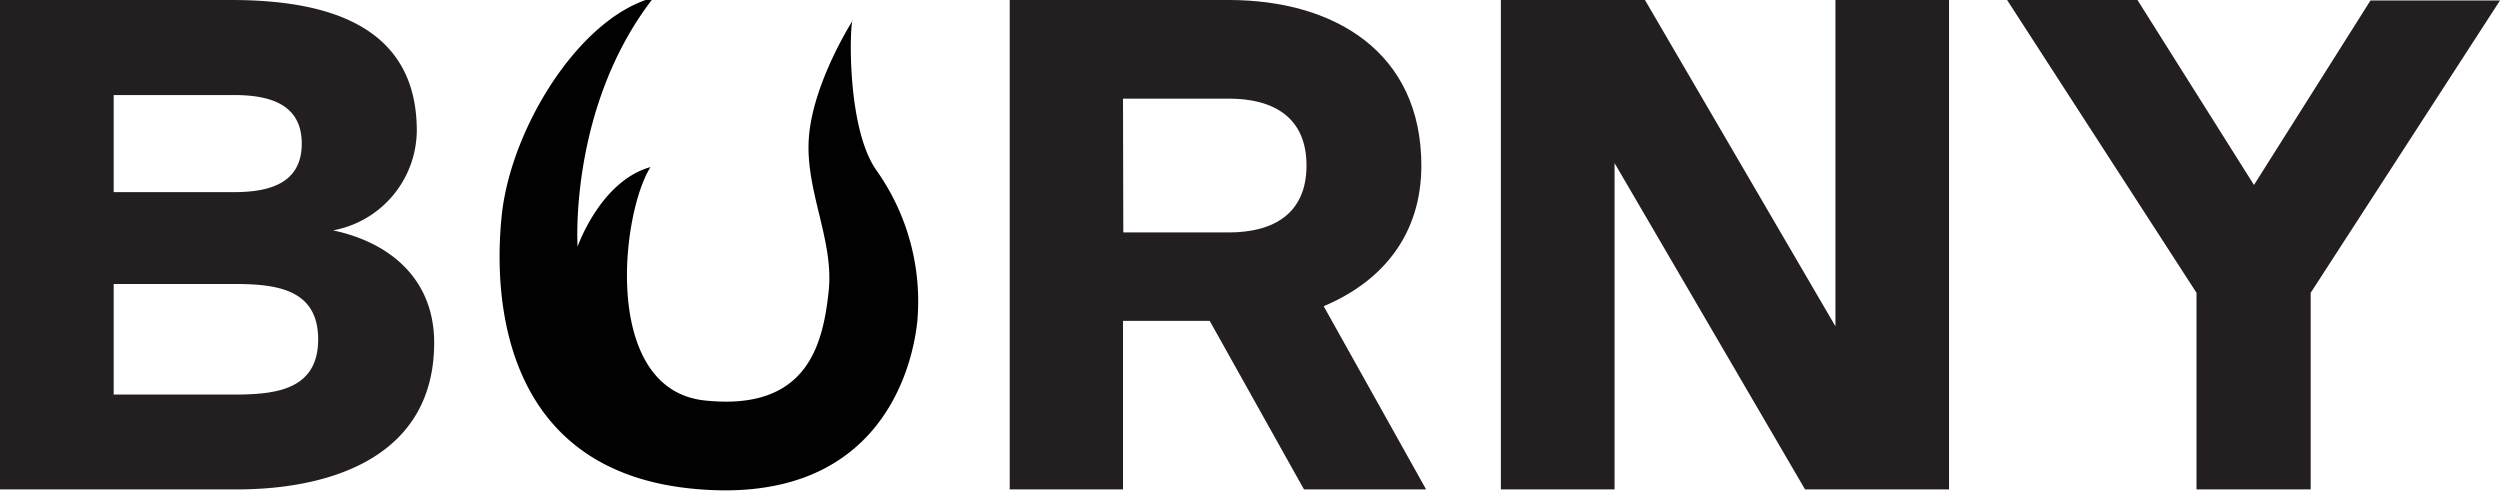 <?xml version="1.0" encoding="UTF-8"?>
<svg xmlns="http://www.w3.org/2000/svg" id="Text-Outlined" viewBox="0 0 257.5 50.6">
  <defs>
    <style>.cls-1{fill:#231f20;}.cls-2{fill:#010101;}</style>
  </defs>
  <path class="cls-1" d="M0,50.41V0H23.8c9.39,0,19.13,2.32,19.13,13.46a10.54,10.54,0,0,1-8.62,10.27c6,1.27,10.41,5.13,10.41,11.57,0,11.6-10.37,15.11-20.36,15.11ZM24.08,19.79c3.52,0,7-.81,7-5s-3.51-5-7-5H11.71v10ZM11.71,40.64H24.08c4.29,0,8.69-.46,8.69-5.69s-4.4-5.7-8.69-5.7H11.71Z"></path>
  <path class="cls-1" d="M104,50.41V0h22.57c10.83,0,19.83,5.34,19.83,17.05,0,6.93-3.8,11.85-10.06,14.49l10.55,18.87H134.31L124.6,33.05h-8.93V50.41Zm11.7-26.47h10.87c4.6,0,8-1.93,8-6.89s-3.38-6.89-8-6.89H115.67Z"></path>
  <path class="cls-1" d="M154.59,50.41V0h14.84l19.62,33.61V0h11.7V50.41H185.92L166.3,16.8V50.41Z"></path>
  <path class="cls-1" d="M206.73,0h13.43l12,19.05,12-19H257.5L238,30.16V50.41H226.24V30.16Z"></path>
  <path class="cls-2" d="M67,17.21c-5.17,1.44-7.51,8.2-7.51,8.2S58.55,11,67.32-.25c-7.64,2-14.7,13.47-15.64,22.42S52,48.31,71.08,50.31,93.91,38.5,94.48,33.12a23.32,23.32,0,0,0-4.21-15.58C87.07,13,87.55,1.8,87.85,2.08c0,0-3.91,6.07-4.5,11.68s2.59,10.84,2,16.26S83.2,42.37,72.6,41.25,63.93,22.11,67,17.21Z"></path>
</svg>
